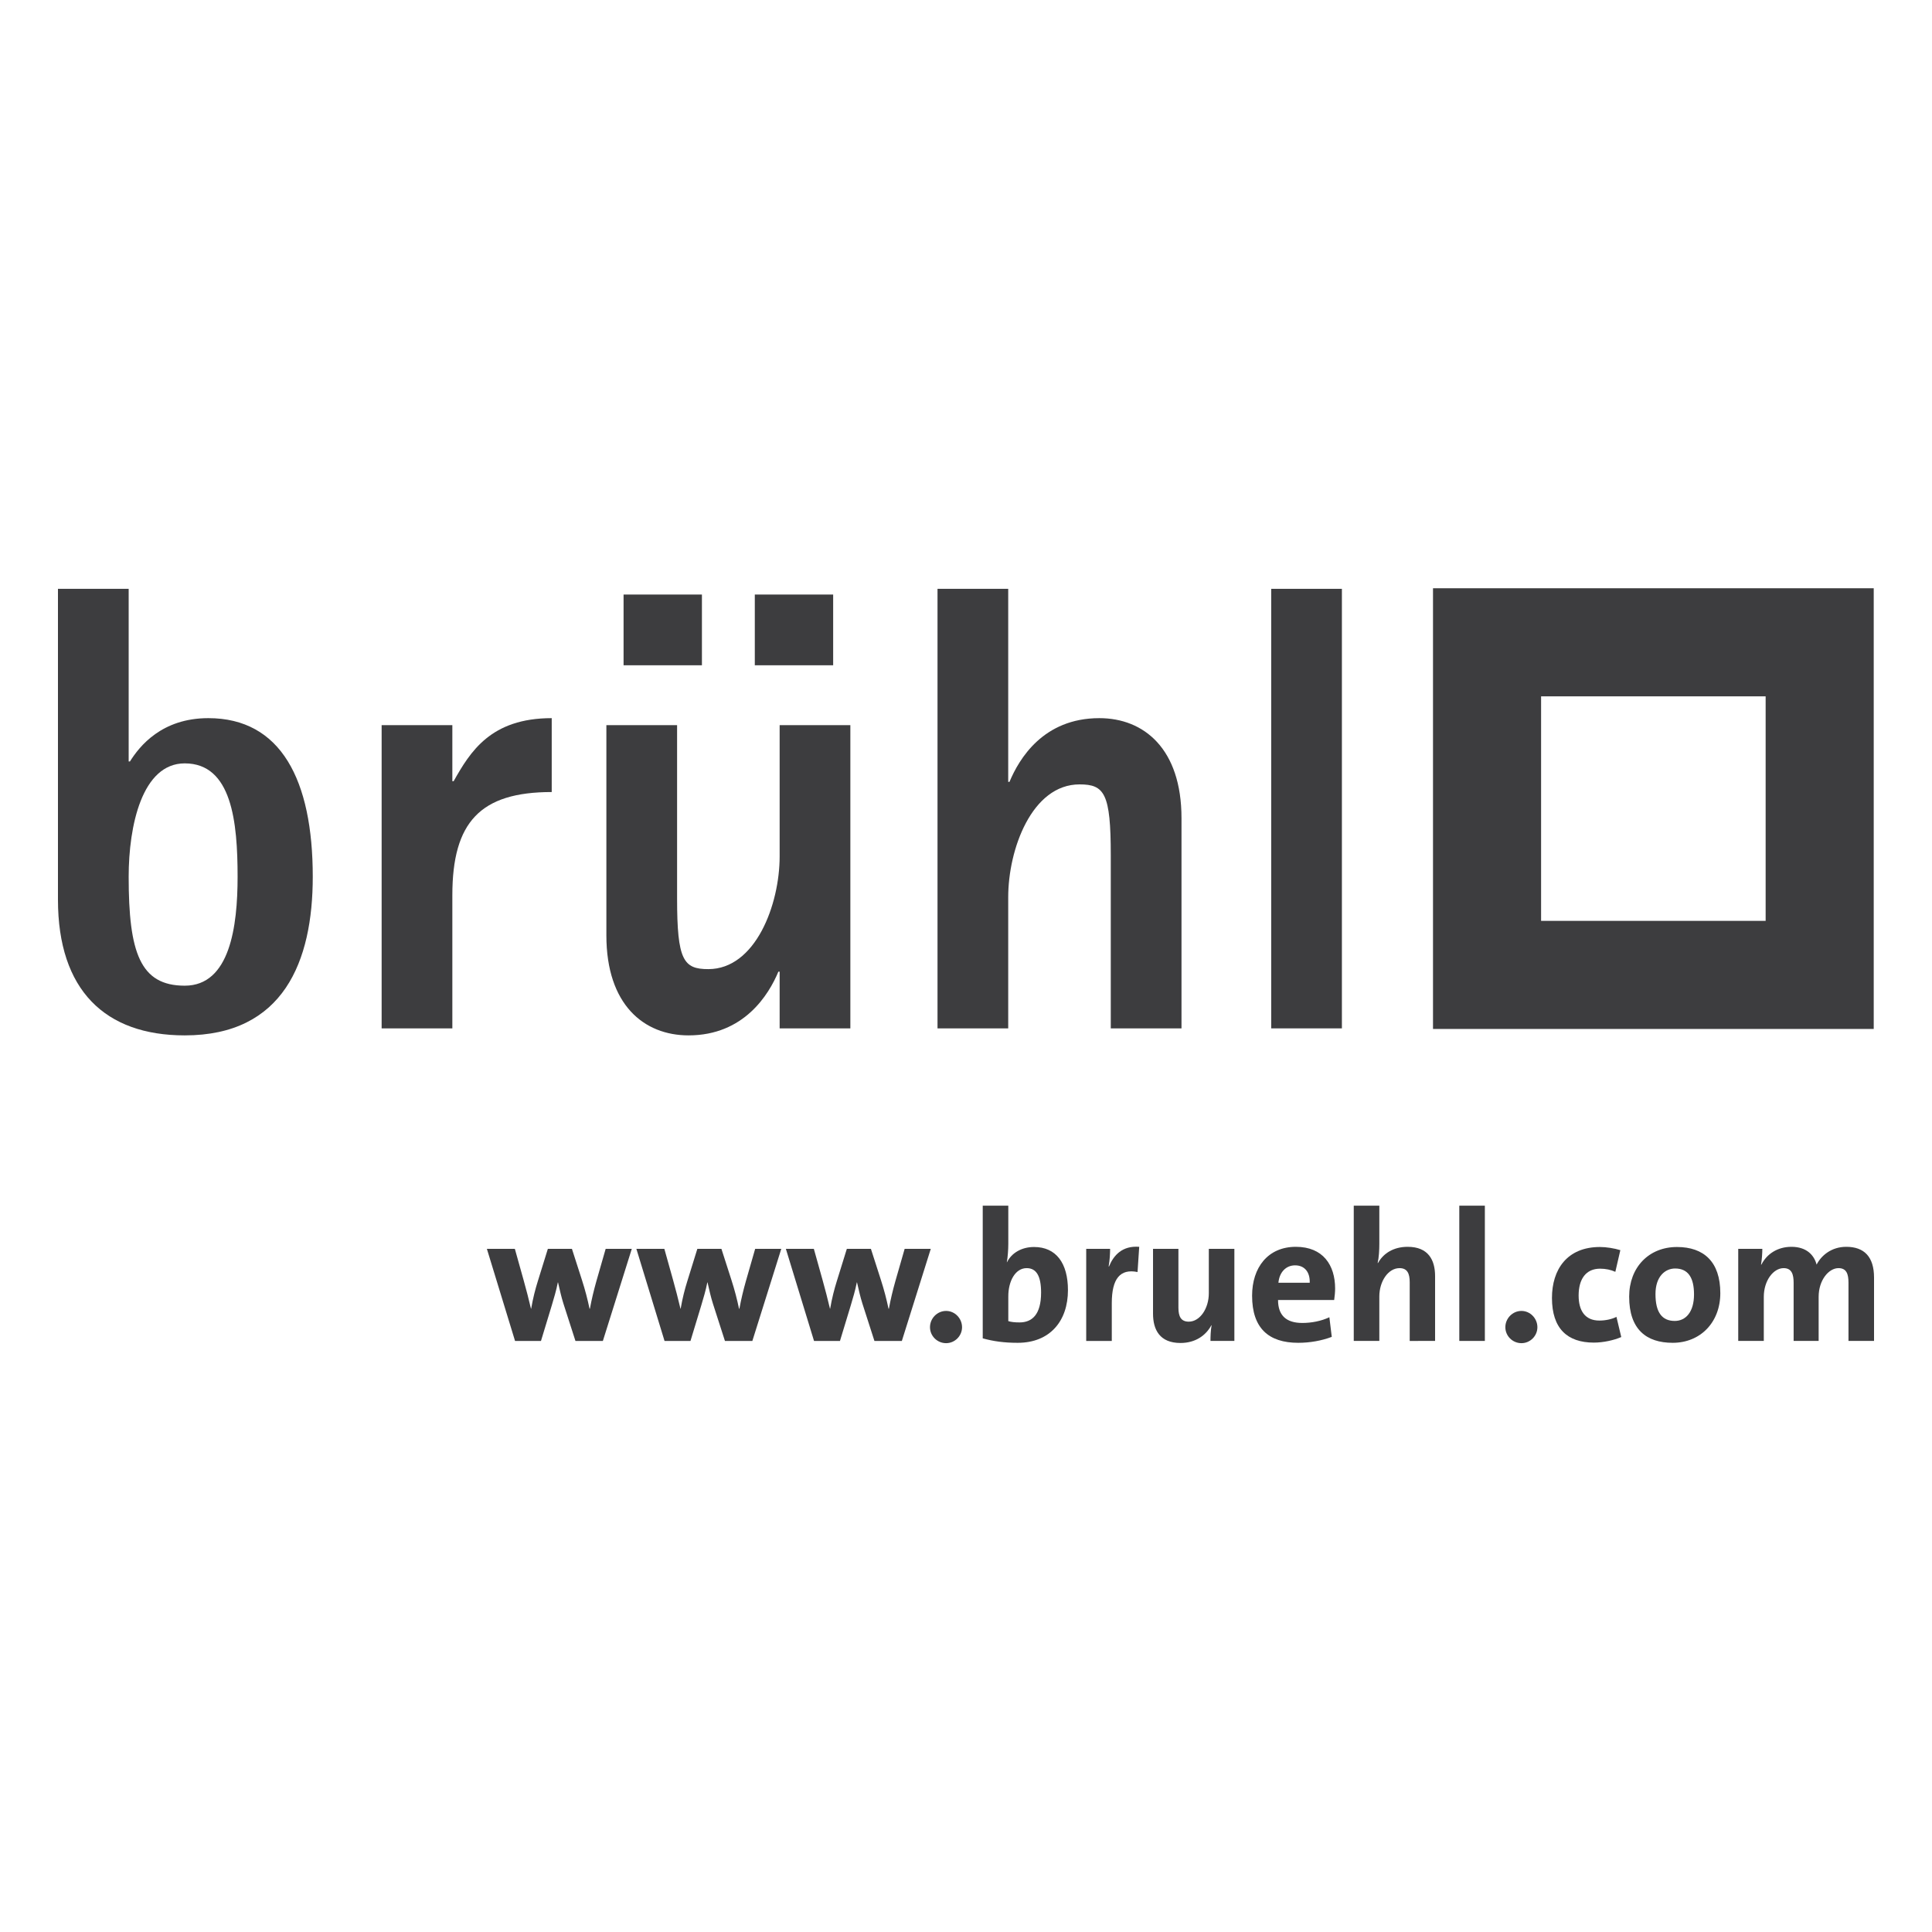 <svg xmlns="http://www.w3.org/2000/svg" xmlns:xlink="http://www.w3.org/1999/xlink" x="0px" y="0px" viewBox="0 0 500 500" style="enable-background:new 0 0 500 500;" xml:space="preserve"><g id="Hilflinien"></g><g id="Marken">	<g>		<g>			<path style="fill:#3D3D3F;" d="M33.3,152.389H15v80.45c0,23.41,12.201,35.117,32.807,35.117c25.554,0,33.136-19.125,33.136-41.05    c0-25.059-8.242-41.051-27.035-41.051c-12.037,0-17.806,7.254-20.278,11.21H33.3V152.389z M33.3,226.906    c0-13.19,3.461-29.346,14.507-29.346c12.201,0,13.683,15.166,13.683,29.346c0,12.858-1.978,28.188-13.683,28.188    C36.268,255.095,33.3,246.523,33.3,226.906z"></path>			<path style="fill:#3D3D3F;" d="M98.767,266.142h18.3v-34.456c0-18.959,7.254-26.707,25.718-26.707v-19.124    c-15.828,0-21.102,8.737-25.388,16.322h-0.33v-14.509h-18.3V266.142z"></path>			<path style="fill:#3D3D3F;" d="M161.38,172.172h20.278v-18.3H161.38V172.172z M195.342,172.172h20.278v-18.3h-20.278V172.172z     M201.771,266.142h18.3v-78.474h-18.3v33.962c0,12.529-6.265,29.18-18.464,29.18c-6.429,0-8.077-2.31-8.077-18.3v-44.842h-18.3    v54.404c0,17.97,9.726,25.884,21.267,25.884c14.343,0,20.772-10.552,23.244-16.487h0.33V266.142z"></path>			<path style="fill:#3D3D3F;" d="M242.627,266.142h18.298V232.18c0-12.363,6.103-29.18,18.466-29.18    c6.431,0,8.077,2.309,8.077,18.3v44.842h18.302v-54.404c0-17.97-9.728-25.882-21.267-25.882    c-14.509,0-20.772,10.55-23.246,16.485h-0.332v-49.952h-18.298V266.142z"></path>			<rect x="328.985" y="152.389" style="fill:#3D3D3F;" width="18.298" height="113.753"></rect>		</g>		<g>			<path style="fill:#3D3D3F;" d="M163.507,323.206h-6.763l-2.396,8.343c-0.671,2.396-1.2,4.554-1.678,7.141h-0.096    c-0.529-2.49-1.104-4.745-1.967-7.43l-2.589-8.054h-6.234l-2.589,8.343c-0.671,2.154-1.247,4.363-1.727,7.141h-0.049    c-0.622-2.587-1.247-5.081-1.918-7.43l-2.254-8.054h-7.241l7.289,23.828h6.712l2.782-9.155c0.575-1.967,1.151-3.789,1.582-5.994    h0.049c0.478,2.107,0.862,3.785,1.389,5.463l3.118,9.686h7.096L163.507,323.206z"></path>			<path style="fill:#3D3D3F;" d="M202.194,323.206h-6.761l-2.398,8.343c-0.671,2.396-1.198,4.554-1.678,7.141h-0.096    c-0.529-2.49-1.104-4.745-1.967-7.43l-2.589-8.054h-6.234l-2.589,8.343c-0.671,2.154-1.247,4.363-1.727,7.141h-0.049    c-0.623-2.587-1.247-5.081-1.916-7.43l-2.254-8.054h-7.241l7.287,23.828h6.714l2.78-9.155c0.576-1.967,1.151-3.789,1.582-5.994    h0.049c0.478,2.107,0.862,3.785,1.389,5.463l3.118,9.686h7.096L202.194,323.206z"></path>			<path style="fill:#3D3D3F;" d="M240.882,323.206h-6.761l-2.398,8.343c-0.671,2.396-1.198,4.554-1.678,7.141h-0.096    c-0.529-2.49-1.104-4.745-1.967-7.43l-2.589-8.054h-6.234l-2.589,8.343c-0.671,2.154-1.247,4.363-1.727,7.141h-0.047    c-0.624-2.587-1.247-5.081-1.918-7.43l-2.253-8.054h-7.241l7.287,23.828h6.714l2.78-9.155c0.575-1.967,1.151-3.789,1.582-5.994    h0.049c0.48,2.107,0.862,3.785,1.391,5.463l3.116,9.686h7.096L240.882,323.206z"></path>			<path style="fill:#3D3D3F;" d="M248.977,343.486c0-2.298-1.871-4.219-4.125-4.219c-2.301,0-4.171,1.92-4.171,4.219    c0,2.255,1.871,4.125,4.171,4.125C247.107,347.611,248.977,345.742,248.977,343.486z"></path>			<path style="fill:#3D3D3F;" d="M276.385,333.898c0-7.001-3.067-11.176-8.772-11.176c-3.216,0-5.807,1.537-7.001,3.934h-0.047    c0.234-1.249,0.382-3.262,0.382-4.698v-9.928h-6.618v34.333c2.778,0.769,5.561,1.155,9.061,1.155    C271.734,347.517,276.385,341.859,276.385,333.898z M269.432,334.522c0,5.705-2.349,7.719-5.561,7.719    c-1.245,0-2.158-0.098-2.923-0.335v-6.427c0-3.93,1.819-7.286,4.745-7.286C268.234,328.193,269.432,330.253,269.432,334.522z"></path>			<path style="fill:#3D3D3F;" d="M294.828,322.675c-4.366-0.336-6.618,2.162-7.82,5.085h-0.094c0.289-1.58,0.382-3.453,0.382-4.554    h-6.185v23.828h6.619v-9.779c0-6.33,2.158-8.967,6.665-8.054L294.828,322.675z"></path>			<path style="fill:#3D3D3F;" d="M319.455,347.033v-23.828h-6.614v11.504c0,3.934-2.302,7.336-5.182,7.336    c-2.06,0-2.685-1.389-2.685-3.641v-15.2h-6.571v16.78c0,4.125,1.729,7.578,7.102,7.578c3.832,0,6.568-1.92,8.008-4.605    l0.047,0.047c-0.242,1.202-0.289,3.02-0.289,4.027H319.455z"></path>			<path style="fill:#3D3D3F;" d="M345.527,333.465c0-6.041-3.118-10.79-10.165-10.79c-7.239,0-11.321,5.369-11.321,12.659    c0,8.394,4.269,12.183,11.941,12.183c2.973,0,6.041-0.531,8.678-1.538l-0.62-5.081c-2.111,1.007-4.652,1.483-7.001,1.483    c-4.218,0-6.283-2.014-6.283-5.943h14.528C345.429,335.381,345.527,334.374,345.527,333.465z M338.955,331.978h-8.101    c0.238-2.685,1.916-4.507,4.316-4.507C337.566,327.471,339.053,329.149,338.955,331.978z"></path>			<path style="fill:#3D3D3F;" d="M371.399,347.033v-16.78c0-4.125-1.725-7.578-7.094-7.578c-3.645,0-6.283,1.678-7.672,4.175    h-0.098c0.336-1.444,0.433-3.457,0.433-4.893v-9.928h-6.618v35.004h6.618v-11.504c0-3.934,2.302-7.337,5.225-7.337    c2.014,0,2.638,1.389,2.638,3.645v15.196H371.399z"></path>			<rect x="377.666" y="312.029" style="fill:#3D3D3F;" width="6.615" height="35.004"></rect>			<path style="fill:#3D3D3F;" d="M397.876,343.486c0-2.298-1.869-4.219-4.125-4.219c-2.298,0-4.168,1.92-4.168,4.219    c0,2.255,1.869,4.125,4.168,4.125C396.008,347.611,397.876,345.742,397.876,343.486z"></path>			<path style="fill:#3D3D3F;" d="M419.581,346.026l-1.245-5.225c-1.202,0.624-2.88,0.96-4.417,0.96c-3.739,0-5.37-2.587-5.37-6.474    c0-4.269,1.873-6.954,5.565-6.954c1.436,0,2.778,0.288,3.934,0.816l1.295-5.608c-1.538-0.484-3.645-0.82-5.276-0.82    c-8.538,0-12.421,5.853-12.421,13.19c0,7.914,3.98,11.555,10.837,11.555C414.93,347.467,417.712,346.846,419.581,346.026z"></path>			<path style="fill:#3D3D3F;" d="M445.216,334.663c0-8.101-4.265-11.941-11.219-11.941c-7.289,0-12.37,5.276-12.37,12.854    c0,8.487,4.46,11.941,11.266,11.941C440.041,347.517,445.216,342.241,445.216,334.663z M438.41,334.998    c0,4.511-2.111,6.86-4.987,6.86c-3.356,0-4.987-2.302-4.987-6.954c0-4.605,2.54-6.618,5.081-6.618    C436.872,328.287,438.41,330.636,438.41,334.998z"></path>			<path style="fill:#3D3D3F;" d="M485,347.033v-16.398c0-5.37-2.541-7.961-7.192-7.961c-3.836,0-6.474,2.255-7.672,4.605    c-0.624-2.396-2.544-4.605-6.521-4.605c-3.5,0-6.334,1.775-7.769,4.605h-0.094c0.238-1.342,0.336-3.067,0.336-4.074h-6.236    v23.828h6.618v-11.411c0-4.222,2.493-7.43,5.128-7.43c2.115,0,2.591,1.631,2.591,3.785v15.055h6.474v-11.411    c0-4.363,2.638-7.43,5.132-7.43c2.06,0,2.591,1.483,2.591,3.785v15.055H485z"></path>		</g>		<g>			<path style="fill:#3D3D3F;" d="M484.919,266.299H370.86V152.24h114.059V266.299z M398.833,238.326h58.113v-58.113h-58.113    V238.326z"></path>		</g>	</g></g></svg>